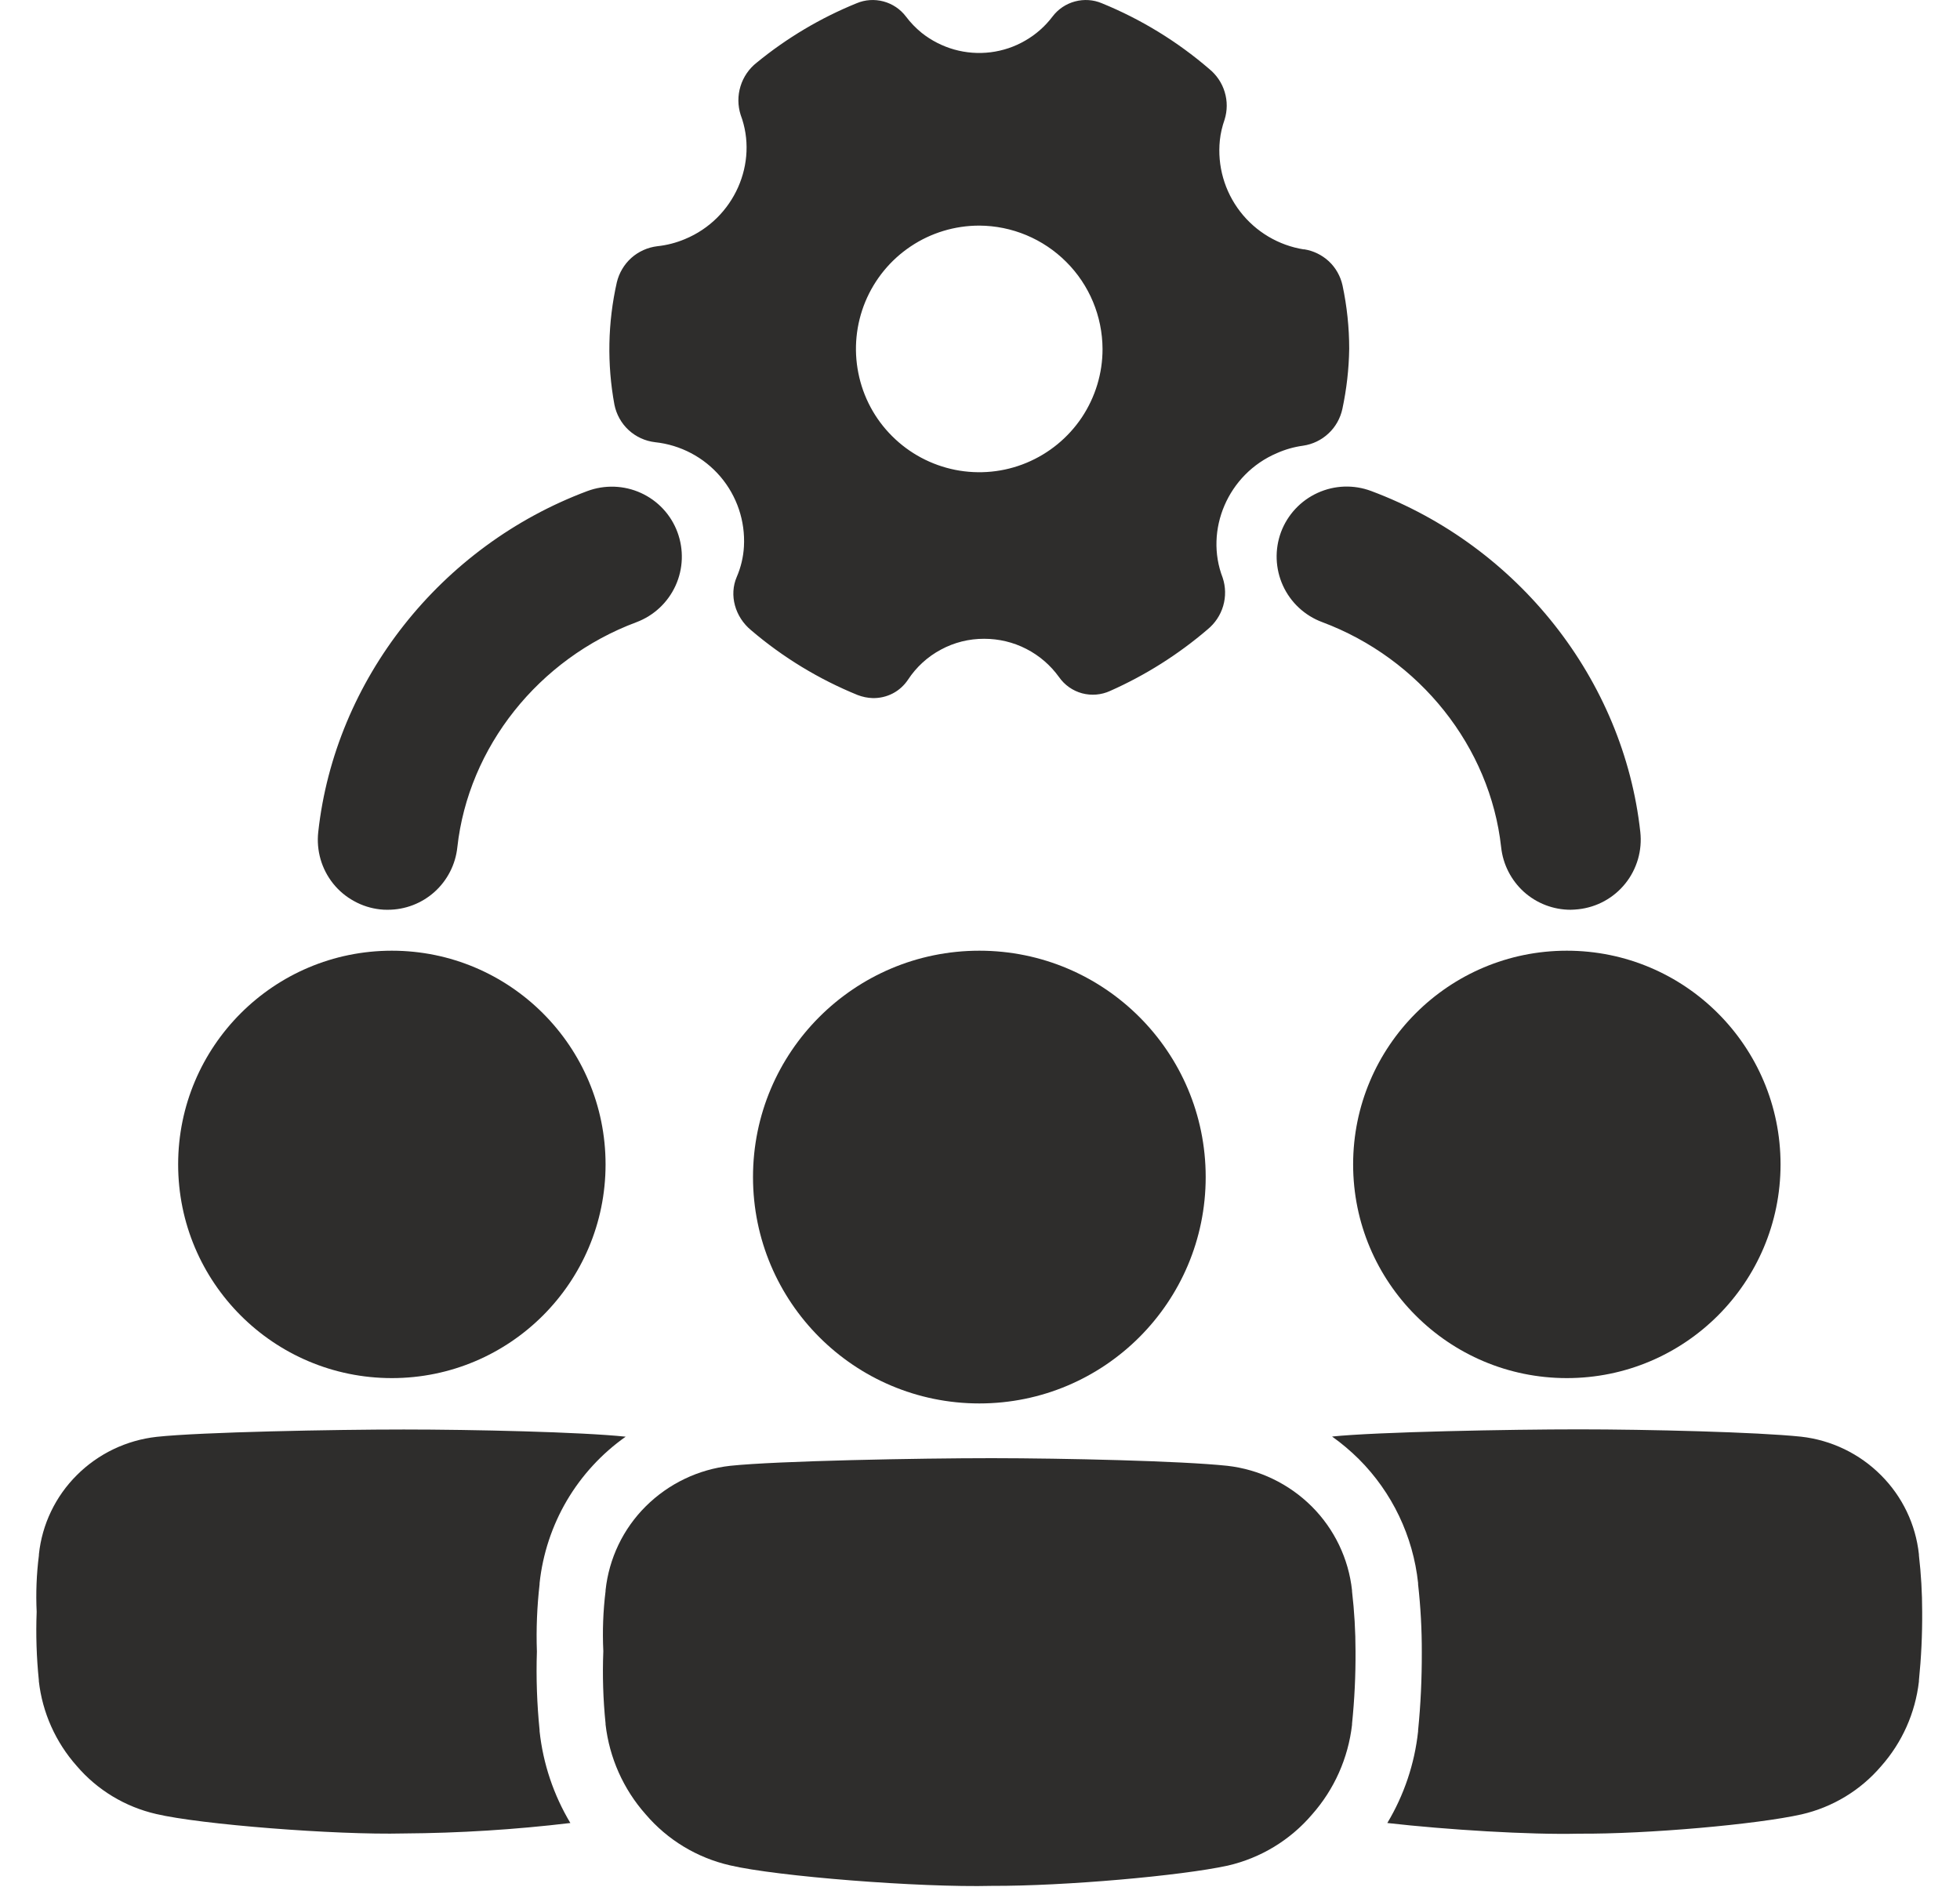 <svg width="27" height="26" viewBox="0 0 27 26" fill="none" xmlns="http://www.w3.org/2000/svg">
<g clip-path="url(#clip0_7307_297)">
<path d="M13.665 25.98C12.664 26.005 10.697 25.849 10.055 25.697C9.602 25.593 9.195 25.347 8.894 24.994C8.587 24.648 8.395 24.216 8.342 23.757V23.744C8.308 23.412 8.298 23.079 8.311 22.747C8.298 22.471 8.308 22.194 8.342 21.92V21.907C8.389 21.469 8.584 21.061 8.896 20.751C9.21 20.439 9.62 20.242 10.06 20.193C10.705 20.125 12.668 20.088 13.663 20.088C14.658 20.089 16.261 20.125 16.906 20.193C17.347 20.243 17.757 20.441 18.071 20.754C18.382 21.065 18.578 21.473 18.625 21.91V21.923C18.657 22.197 18.673 22.473 18.673 22.748C18.675 23.082 18.659 23.415 18.625 23.747V23.761C18.572 24.22 18.38 24.652 18.073 24.998C17.772 25.351 17.365 25.597 16.913 25.701C16.271 25.841 14.666 25.984 13.665 25.98Z" fill="#2E2D2C"/>
<path d="M13.491 19.334C15.213 19.334 16.609 17.938 16.609 16.215C16.609 14.493 15.213 13.097 13.491 13.097C11.769 13.097 10.373 14.493 10.373 16.215C10.373 17.938 11.769 19.334 13.491 19.334Z" fill="#2E2D2C"/>
<path d="M21.584 18.985C23.21 18.985 24.528 17.667 24.528 16.041C24.528 14.415 23.21 13.097 21.584 13.097C19.958 13.097 18.64 14.415 18.64 16.041C18.64 17.667 19.958 18.985 21.584 18.985Z" fill="#2E2D2C"/>
<path d="M5.398 18.985C7.023 18.985 8.342 17.667 8.342 16.041C8.342 14.415 7.023 13.097 5.398 13.097C3.772 13.097 2.454 14.415 2.454 16.041C2.454 17.667 3.772 18.985 5.398 18.985Z" fill="#2E2D2C"/>
<path d="M17.962 3.436C17.614 3.381 17.299 3.194 17.084 2.915C16.868 2.635 16.768 2.284 16.804 1.933C16.814 1.836 16.837 1.741 16.869 1.649C16.908 1.525 16.909 1.392 16.871 1.268C16.834 1.143 16.759 1.033 16.659 0.951C16.218 0.571 15.718 0.265 15.179 0.045C15.062 -0.005 14.931 -0.013 14.808 0.02C14.685 0.053 14.576 0.126 14.499 0.228C14.397 0.363 14.269 0.476 14.122 0.56C13.976 0.645 13.814 0.699 13.646 0.72C13.478 0.741 13.307 0.728 13.144 0.682C12.982 0.636 12.829 0.558 12.697 0.453C12.616 0.387 12.543 0.312 12.48 0.228C12.403 0.126 12.294 0.053 12.171 0.02C12.048 -0.013 11.918 -0.005 11.8 0.045C11.303 0.247 10.839 0.523 10.424 0.863C10.318 0.946 10.24 1.06 10.201 1.188C10.161 1.317 10.162 1.454 10.203 1.583C10.451 2.242 10.116 3.013 9.435 3.294C9.314 3.345 9.186 3.378 9.055 3.392C8.922 3.408 8.797 3.464 8.697 3.553C8.598 3.642 8.528 3.76 8.497 3.89C8.372 4.444 8.361 5.017 8.464 5.575C8.491 5.709 8.559 5.832 8.66 5.925C8.761 6.018 8.888 6.076 9.025 6.092C9.374 6.129 9.696 6.299 9.924 6.566C10.152 6.834 10.268 7.179 10.248 7.53C10.24 7.674 10.206 7.816 10.149 7.948C10.041 8.198 10.125 8.5 10.348 8.683C10.786 9.057 11.282 9.358 11.815 9.575C11.881 9.6 11.951 9.615 12.022 9.617C12.118 9.619 12.213 9.597 12.298 9.553C12.383 9.509 12.455 9.443 12.508 9.364C12.622 9.19 12.778 9.047 12.962 8.949C13.145 8.85 13.35 8.799 13.558 8.8C13.76 8.8 13.958 8.847 14.137 8.939C14.317 9.031 14.471 9.164 14.589 9.328C14.665 9.437 14.777 9.516 14.906 9.551C15.034 9.585 15.171 9.574 15.291 9.519C15.778 9.303 16.231 9.017 16.636 8.67C16.738 8.586 16.813 8.474 16.85 8.347C16.887 8.22 16.885 8.085 16.843 7.959C16.59 7.305 16.913 6.53 17.591 6.242C17.706 6.191 17.826 6.157 17.95 6.14C18.082 6.121 18.204 6.062 18.301 5.971C18.398 5.881 18.464 5.762 18.492 5.633C18.55 5.361 18.582 5.083 18.586 4.805C18.586 4.512 18.555 4.219 18.494 3.932C18.466 3.805 18.401 3.689 18.306 3.6C18.211 3.512 18.092 3.454 17.963 3.434L17.962 3.436ZM15.188 4.806C15.189 5.142 15.089 5.47 14.903 5.75C14.716 6.029 14.451 6.247 14.14 6.376C13.83 6.505 13.489 6.538 13.159 6.473C12.829 6.407 12.527 6.246 12.289 6.008C12.051 5.771 11.889 5.468 11.824 5.138C11.758 4.809 11.792 4.467 11.92 4.157C12.049 3.846 12.266 3.581 12.546 3.394C12.825 3.207 13.154 3.108 13.49 3.108C13.94 3.11 14.37 3.29 14.688 3.608C15.007 3.926 15.186 4.357 15.188 4.807V4.806ZM26.479 22.205C26.479 21.945 26.464 21.684 26.434 21.426V21.413C26.39 21 26.205 20.615 25.911 20.322C25.616 20.026 25.228 19.839 24.812 19.792C24.203 19.728 22.691 19.691 21.749 19.691C20.808 19.691 18.965 19.726 18.35 19.79C18.481 19.883 18.605 19.988 18.719 20.101C19.178 20.56 19.466 21.163 19.535 21.808V21.826C19.57 22.137 19.587 22.451 19.586 22.764C19.587 23.123 19.571 23.482 19.535 23.838V23.851C19.487 24.298 19.342 24.728 19.111 25.114C19.93 25.207 21.072 25.278 21.75 25.261C22.695 25.268 24.21 25.132 24.818 24.995C25.244 24.897 25.629 24.665 25.913 24.332C26.203 24.005 26.384 23.598 26.434 23.165V23.152C26.466 22.837 26.481 22.521 26.479 22.205ZM7.433 23.849V23.834C7.397 23.475 7.384 23.113 7.396 22.752C7.385 22.442 7.398 22.132 7.433 21.825V21.81C7.476 21.409 7.604 21.021 7.808 20.673C8.013 20.325 8.289 20.025 8.619 19.792C8.006 19.727 6.501 19.693 5.562 19.693C4.624 19.693 2.768 19.728 2.159 19.794C1.743 19.84 1.354 20.026 1.058 20.322C0.764 20.615 0.579 21 0.536 21.413V21.426C0.503 21.684 0.493 21.945 0.505 22.205C0.493 22.519 0.503 22.834 0.535 23.146V23.16C0.584 23.593 0.766 24 1.056 24.327C1.34 24.66 1.725 24.892 2.152 24.99C2.761 25.134 4.616 25.281 5.561 25.258C6.329 25.253 7.095 25.205 7.857 25.114C7.626 24.728 7.481 24.296 7.433 23.849ZM5.343 12.533C5.308 12.533 5.273 12.533 5.237 12.528C5.111 12.514 4.989 12.476 4.878 12.414C4.766 12.353 4.668 12.271 4.589 12.172C4.51 12.073 4.451 11.959 4.416 11.838C4.381 11.716 4.37 11.588 4.384 11.462C4.614 9.365 6.069 7.521 8.091 6.765C8.331 6.676 8.596 6.685 8.829 6.791C9.062 6.897 9.243 7.091 9.332 7.331C9.421 7.571 9.412 7.836 9.306 8.068C9.2 8.301 9.006 8.482 8.766 8.572C7.42 9.074 6.452 10.292 6.3 11.672C6.275 11.909 6.163 12.127 5.987 12.286C5.81 12.445 5.581 12.533 5.343 12.533ZM21.636 12.533C21.398 12.533 21.169 12.445 20.992 12.286C20.816 12.126 20.704 11.907 20.679 11.671C20.527 10.29 19.56 9.073 18.213 8.57C17.974 8.481 17.779 8.3 17.673 8.067C17.567 7.834 17.558 7.569 17.647 7.329C17.737 7.09 17.918 6.896 18.151 6.79C18.383 6.684 18.648 6.674 18.888 6.764C20.91 7.519 22.366 9.363 22.596 11.461C22.61 11.587 22.599 11.714 22.564 11.836C22.528 11.958 22.47 12.072 22.39 12.171C22.311 12.27 22.213 12.352 22.102 12.413C21.991 12.474 21.869 12.512 21.743 12.526C21.71 12.529 21.672 12.533 21.636 12.533Z" fill="#2E2D2C"/>
</g>
<defs>
<clipPath id="clip0_7307_297">
<rect width="25.979" height="25.979" fill="white" transform="translate(0.5)"/>
</clipPath>
</defs>
</svg>
